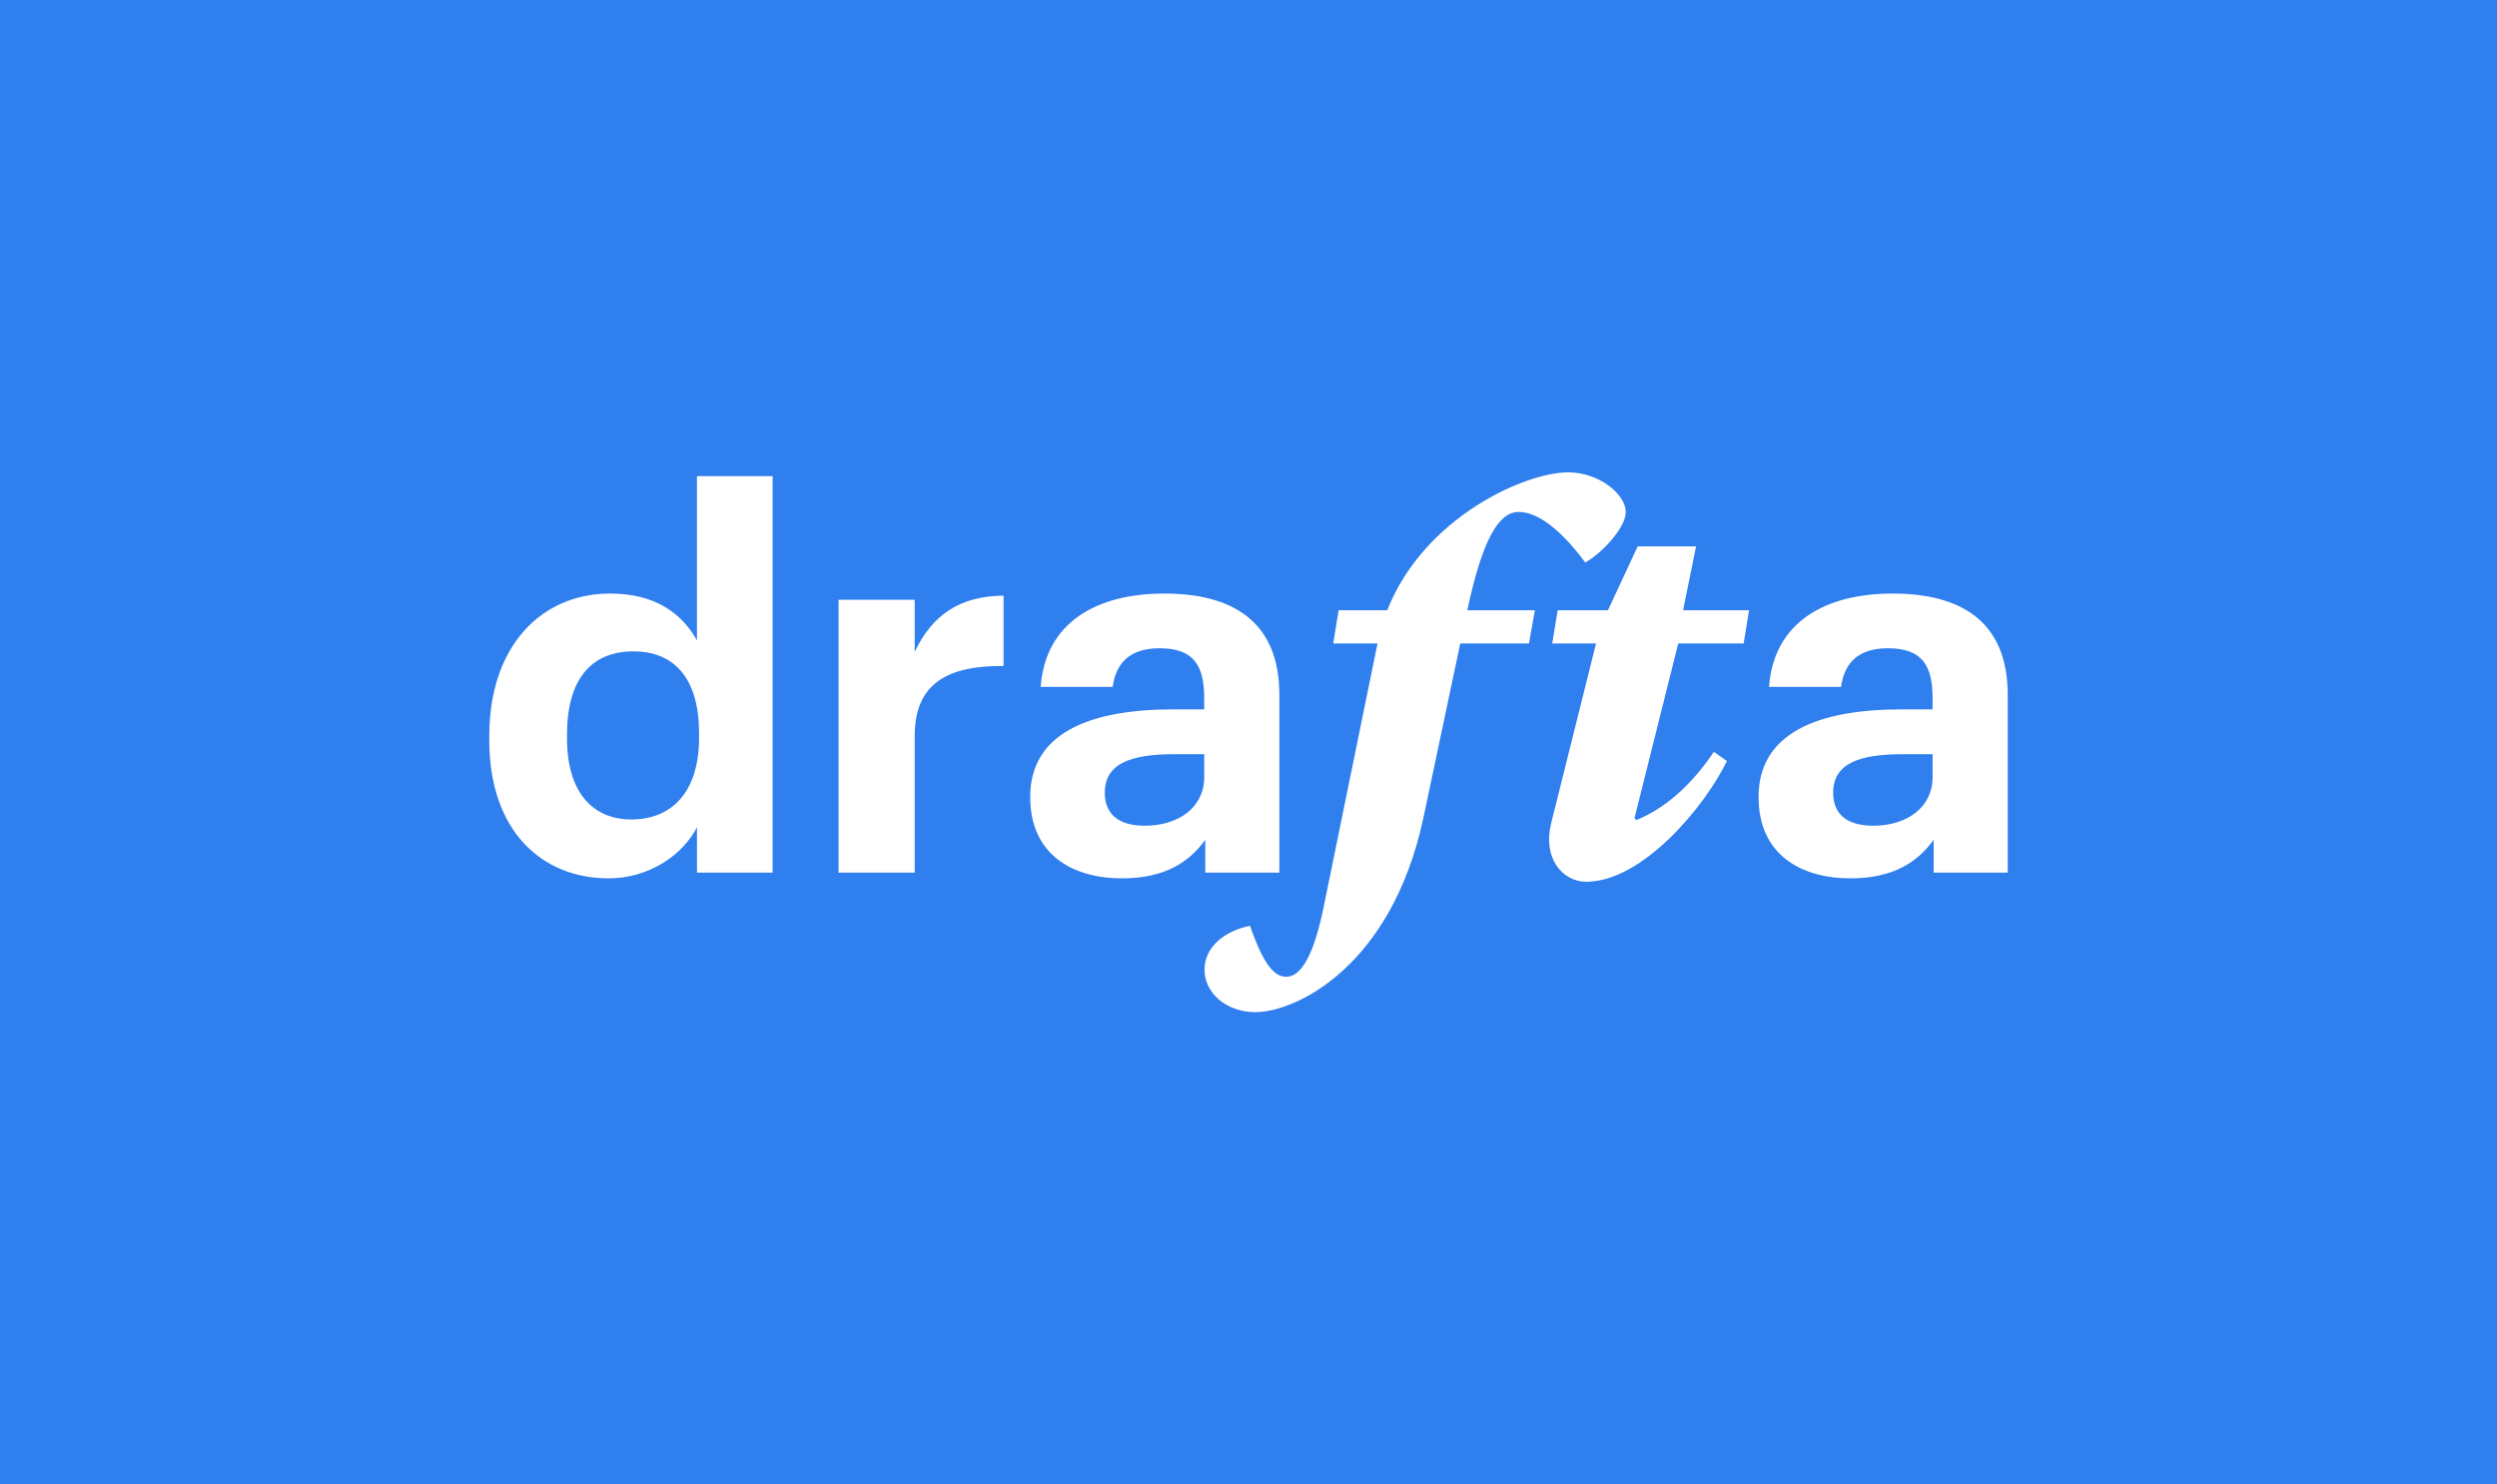 <svg xmlns="http://www.w3.org/2000/svg" width="296" height="176" viewBox="0 0 296 176">
  <g fill="none" fill-rule="evenodd" transform="translate(-236)">
    <rect width="768" height="176" fill="#2F7FEF"/>
    <path fill="#FFF" d="M310.823,97.157 C306.332,97.157 303.217,94.002 303.217,87.563 L303.217,87.067 C303.217,80.633 306.021,77.227 311.075,77.227 C316.004,77.227 318.87,80.51 318.87,86.944 L318.87,87.438 C318.87,94 315.568,97.157 310.825,97.157 L310.823,97.157 Z M308.146,104.137 C312.946,104.137 316.938,101.358 318.623,98.082 L318.623,103.456 L327.588,103.456 L327.588,56.45 L318.621,56.45 L318.621,75.934 C316.814,72.654 313.569,70.37 308.331,70.37 C300.166,70.37 294,76.61 294,87.253 L294,87.749 C294,98.514 300.231,104.137 308.146,104.137 L308.146,104.137 Z M335.4,103.456 L344.43,103.456 L344.43,87.253 C344.43,81.063 348.295,78.898 354.965,78.96 L354.965,70.617 C349.666,70.679 346.488,72.967 344.43,77.291 L344.43,71.113 L335.402,71.113 L335.402,103.458 L335.4,103.456 Z M371.7,97.897 C368.398,97.897 366.965,96.352 366.965,93.995 C366.965,90.528 370.018,89.415 375.258,89.415 L378.752,89.415 L378.752,92.139 C378.752,95.733 375.695,97.899 371.7,97.899 L371.7,97.897 Z M369.021,104.137 C374.137,104.137 377.005,102.162 378.877,99.568 L378.877,103.456 L387.658,103.456 L387.658,82.37 C387.658,73.582 381.99,70.37 374.012,70.37 C366.028,70.37 359.924,73.767 359.363,81.438 L367.899,81.438 C368.273,78.654 369.893,76.857 373.452,76.857 C377.564,76.857 378.752,78.965 378.752,82.805 L378.752,84.103 L375.072,84.103 C365.093,84.103 358.122,86.944 358.122,94.491 C358.122,101.296 363.104,104.137 369.021,104.137 L369.021,104.137 Z M394.043,76.286 L399.295,76.286 L392.949,107.344 C391.731,113.39 390.196,115.81 388.463,115.81 C386.67,115.81 385.449,113.328 384.171,109.762 C381.09,110.398 378.785,112.306 378.785,114.981 C378.785,117.65 381.286,120 384.808,120 C389.555,120 400.966,114.663 404.746,96.907 L409.103,76.286 L417.249,76.286 L417.951,72.35 L409.936,72.35 C411.732,63.945 413.654,60.697 416.028,60.697 C418.59,60.697 421.477,63.374 423.912,66.686 C425.642,65.792 428.721,62.672 428.721,60.697 C428.721,58.663 425.645,56 421.86,56 C416.859,56 404.813,61.271 400.449,72.35 L394.682,72.35 L394.043,76.286 Z M420.007,76.286 L425.199,76.286 L419.878,97.602 C418.855,101.675 421.161,104.539 424.045,104.539 C430.71,104.539 438.145,95.57 440.712,90.222 L439.17,89.141 C437.123,92.133 434.169,95.504 430.008,97.223 L429.75,97.031 L434.942,76.286 L442.696,76.286 L443.338,72.35 L435.519,72.35 L437.056,64.779 L430.135,64.779 L426.609,72.35 L420.648,72.35 L420.007,76.286 L420.007,76.286 Z M458.047,97.897 C454.74,97.897 453.307,96.352 453.307,93.995 C453.307,90.528 456.36,89.415 461.601,89.415 L465.095,89.415 L465.095,92.139 C465.095,95.733 462.037,97.899 458.047,97.899 L458.047,97.897 Z M455.363,104.137 C460.479,104.137 463.348,102.162 465.219,99.568 L465.219,103.456 L474,103.456 L474,82.37 C474,73.582 468.332,70.37 460.355,70.37 C452.37,70.37 446.266,73.767 445.705,81.438 L454.242,81.438 C454.615,78.654 456.235,76.857 459.794,76.857 C463.911,76.857 465.095,78.965 465.095,82.805 L465.095,84.103 L461.414,84.103 C451.435,84.103 444.464,86.944 444.464,94.491 C444.464,101.296 449.446,104.137 455.363,104.137 L455.363,104.137 Z"/>
  </g>
</svg>
